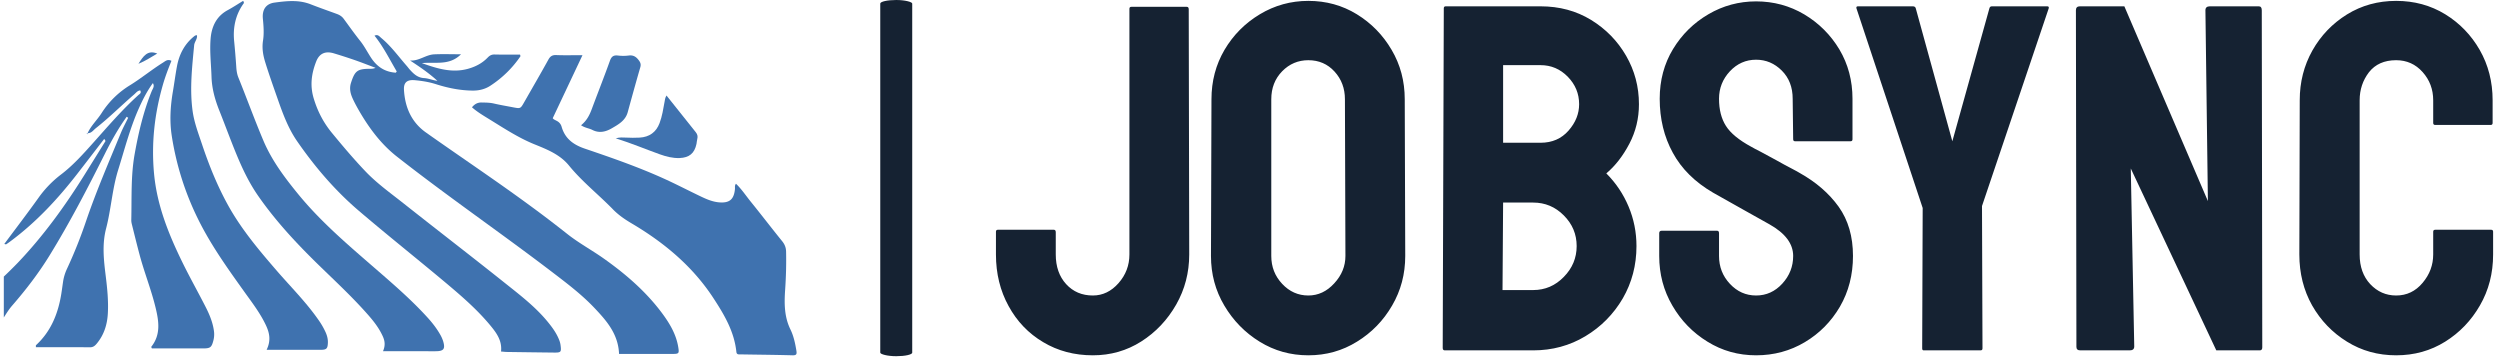 <svg xmlns="http://www.w3.org/2000/svg" version="1.1" xmlns:xlink="http://www.w3.org/1999/xlink" xmlns:svgjs="http://svgjs.dev/svgjs" width="2000" height="287" viewBox="0 0 2000 287"><g transform="matrix(1,0,0,1,-1.212,-1.023)"><svg viewBox="0 0 396 57" data-background-color="#ffffff" preserveAspectRatio="xMidYMid meet" height="287" width="2000" xmlns="http://www.w3.org/2000/svg" xmlns:xlink="http://www.w3.org/1999/xlink"><g id="tight-bounds" transform="matrix(1,0,0,1,0.24,0.203)"><svg viewBox="0 0 395.52 56.594" height="56.594" width="395.52"><g><svg viewBox="0 0 657.591 94.092" height="56.594" width="395.52"><g><rect width="8.443" height="94.092" x="231.525" y="0" fill="#152232" opacity="1" stroke-width="0" stroke="transparent" fill-opacity="1" class="rect-yte-0" data-fill-palette-color="primary" rx="1%" id="yte-0" data-palette-color="#152232"></rect></g><g transform="matrix(1,0,0,1,262.071,0.234)"><svg viewBox="0 0 395.52 93.624" height="93.624" width="395.52"><g id="textblocktransform"><svg viewBox="0 0 395.52 93.624" height="93.624" width="395.52" id="textblock"><g><svg viewBox="0 0 395.52 93.624" height="93.624" width="395.52"><g transform="matrix(1,0,0,1,0,0)"><svg width="395.52" viewBox="0.4 -35.35 151.44 35.85" height="93.624" data-palette-color="#152232"><path d="M10.2 0.5L10.2 0.5Q7.4 0.5 5.18-0.83 2.95-2.15 1.68-4.48 0.4-6.8 0.4-9.7L0.4-9.7 0.4-12Q0.4-12.2 0.6-12.2L0.6-12.2 6.25-12.2Q6.45-12.2 6.45-11.95L6.45-11.95 6.45-9.7Q6.45-7.85 7.5-6.7 8.55-5.55 10.2-5.55L10.2-5.55Q11.7-5.55 12.8-6.8 13.9-8.05 13.9-9.7L13.9-9.7 13.9-34.55Q13.9-34.75 14.1-34.75L14.1-34.75 19.7-34.75Q19.9-34.75 19.9-34.5L19.9-34.5 19.95-9.7Q19.95-6.95 18.63-4.63 17.3-2.3 15.1-0.9 12.9 0.5 10.2 0.5ZM32 0.5L32 0.5Q29.3 0.5 27.07-0.88 24.85-2.25 23.5-4.53 22.15-6.8 22.15-9.55L22.15-9.55 22.2-25.4Q22.2-28.15 23.52-30.4 24.85-32.65 27.1-34 29.35-35.35 32-35.35L32-35.35Q34.7-35.35 36.9-34 39.1-32.65 40.42-30.4 41.75-28.15 41.75-25.4L41.75-25.4 41.8-9.55Q41.8-6.8 40.47-4.53 39.15-2.25 36.92-0.88 34.7 0.5 32 0.5ZM32-5.55L32-5.55Q33.5-5.55 34.62-6.78 35.75-8 35.75-9.55L35.75-9.55 35.7-25.4Q35.7-27.05 34.65-28.2 33.6-29.35 32-29.35L32-29.35Q30.45-29.35 29.35-28.23 28.25-27.1 28.25-25.4L28.25-25.4 28.25-9.55Q28.25-7.9 29.35-6.73 30.45-5.55 32-5.55ZM54.74 0L45.8 0Q45.59 0 45.59-0.25L45.59-0.25 45.7-34.6Q45.7-34.8 45.89-34.8L45.89-34.8 55.49-34.8Q58.34-34.8 60.59-33.43 62.84-32.05 64.14-29.8 65.44-27.55 65.44-24.9L65.44-24.9Q65.44-22.75 64.47-20.9 63.5-19.05 62.14-17.9L62.14-17.9Q63.59-16.45 64.39-14.55 65.19-12.65 65.19-10.55L65.19-10.55Q65.19-7.65 63.8-5.25 62.39-2.85 60.02-1.43 57.64 0 54.74 0L54.74 0ZM51.7-28.85L51.7-21 55.49-21Q57.24-21 58.32-22.23 59.39-23.45 59.39-24.9L59.39-24.9Q59.39-26.5 58.24-27.68 57.09-28.85 55.49-28.85L55.49-28.85 51.7-28.85ZM51.7-14.95L51.64-6.1 54.74-6.1Q56.55-6.1 57.84-7.43 59.14-8.75 59.14-10.55L59.14-10.55Q59.14-12.35 57.84-13.65 56.55-14.95 54.74-14.95L54.74-14.95 51.7-14.95ZM77.29 0.5L77.29 0.5Q74.59 0.5 72.37-0.88 70.14-2.25 68.82-4.53 67.49-6.8 67.49-9.55L67.49-9.55 67.49-11.85Q67.49-12.1 67.74-12.1L67.74-12.1 73.34-12.1Q73.54-12.1 73.54-11.85L73.54-11.85 73.54-9.55Q73.54-7.9 74.64-6.73 75.74-5.55 77.29-5.55L77.29-5.55Q78.84-5.55 79.94-6.75 81.04-7.95 81.04-9.55L81.04-9.55Q81.04-11.4 78.64-12.75L78.64-12.75Q77.84-13.2 76.14-14.15 74.44-15.1 72.94-15.95L72.94-15.95Q70.19-17.55 68.87-19.98 67.54-22.4 67.54-25.45L67.54-25.45Q67.54-28.25 68.89-30.48 70.24-32.7 72.47-34 74.69-35.3 77.29-35.3L77.29-35.3Q79.94-35.3 82.17-33.98 84.39-32.65 85.72-30.43 87.04-28.2 87.04-25.45L87.04-25.45 87.04-21.35Q87.04-21.15 86.84-21.15L86.84-21.15 81.24-21.15Q81.04-21.15 81.04-21.35L81.04-21.35 80.99-25.45Q80.99-27.2 79.89-28.3 78.79-29.4 77.29-29.4L77.29-29.4Q75.74-29.4 74.64-28.23 73.54-27.05 73.54-25.45L73.54-25.45Q73.54-23.8 74.24-22.7 74.94-21.6 76.79-20.6L76.79-20.6Q77.04-20.45 77.77-20.08 78.49-19.7 79.34-19.23 80.19-18.75 80.87-18.4 81.54-18.05 81.69-17.95L81.69-17.95Q84.19-16.55 85.64-14.53 87.09-12.5 87.09-9.55L87.09-9.55Q87.09-6.7 85.77-4.42 84.44-2.15 82.22-0.83 79.99 0.5 77.29 0.5ZM99.99 0L94.24 0Q94.09 0 94.09-0.2L94.09-0.2 94.14-14.4 87.44-34.6Q87.39-34.8 87.59-34.8L87.59-34.8 93.14-34.8Q93.39-34.8 93.44-34.6L93.44-34.6 97.14-21.15 100.89-34.6Q100.94-34.8 101.14-34.8L101.14-34.8 106.74-34.8Q106.94-34.8 106.89-34.6L106.89-34.6 100.14-14.6 100.19-0.2Q100.19 0 99.99 0L99.99 0ZM115.09 0L110.09 0Q109.69 0 109.69-0.35L109.69-0.35 109.64-34.4Q109.64-34.8 110.04-34.8L110.04-34.8 114.54-34.8 122.99-15.1 122.74-34.4Q122.74-34.8 123.19-34.8L123.19-34.8 128.14-34.8Q128.44-34.8 128.44-34.4L128.44-34.4 128.49-0.3Q128.49 0 128.24 0L128.24 0 123.84 0 115.19-18.4 115.54-0.4Q115.54 0 115.09 0L115.09 0ZM142.03 0.5L142.03 0.5Q139.28 0.5 137.06-0.88 134.84-2.25 133.53-4.55 132.24-6.85 132.24-9.7L132.24-9.7 132.28-25.3Q132.28-28.05 133.56-30.33 134.84-32.6 137.06-33.98 139.28-35.35 142.03-35.35L142.03-35.35Q144.78-35.35 146.99-34 149.19-32.65 150.49-30.38 151.79-28.1 151.79-25.3L151.79-25.3 151.79-23Q151.79-22.8 151.59-22.8L151.59-22.8 145.99-22.8Q145.78-22.8 145.78-23L145.78-23 145.78-25.3Q145.78-26.95 144.71-28.15 143.64-29.35 142.03-29.35L142.03-29.35Q140.24-29.35 139.28-28.13 138.34-26.9 138.34-25.3L138.34-25.3 138.34-9.7Q138.34-7.85 139.41-6.7 140.49-5.55 142.03-5.55L142.03-5.55Q143.64-5.55 144.71-6.83 145.78-8.1 145.78-9.7L145.78-9.7 145.78-12Q145.78-12.2 145.99-12.2L145.99-12.2 151.64-12.2Q151.84-12.2 151.84-12L151.84-12 151.84-9.7Q151.84-6.85 150.51-4.55 149.19-2.25 146.99-0.88 144.78 0.5 142.03 0.5Z" opacity="1" transform="matrix(1,0,0,1,0,0)" fill="#152232" class="wordmark-text-0" data-fill-palette-color="primary" id="text-0"></path></svg></g></svg></g></svg></g></svg></g><g transform="matrix(1,0,0,1,0,0.234)"><svg viewBox="0 0 209.423 93.624" height="93.624" width="209.423"><g><svg xmlns="http://www.w3.org/2000/svg" xmlns:xlink="http://www.w3.org/1999/xlink" version="1.0" x="0" y="0" viewBox="5 32.653 90.021 40.244" enable-background="new 0 0 100 100" xml:space="preserve" height="93.624" width="209.423" class="icon-icon-0" data-fill-palette-color="accent" id="icon-0"><g fill="#3f72af" data-fill-palette-color="accent"><path fill="#3f72af" d="M79.831 68.229C77.975 65.701 75.634 63.682 73.086 61.882 71.731 60.928 70.268 60.139 68.964 59.105A138 138 0 0 0 64.736 55.889C60.858 53.04 56.855 50.369 52.926 47.591 51.287 46.431 50.549 44.73 50.439 42.758 50.392 41.904 50.797 41.578 51.684 41.66 52.484 41.735 53.276 41.859 54.043 42.103 55.417 42.542 56.818 42.83 58.268 42.839 58.978 42.843 59.655 42.674 60.239 42.292A12.1 12.1 0 0 0 63.66 38.949C63.681 38.921 63.642 38.852 63.618 38.748 62.663 38.748 61.695 38.763 60.728 38.74 60.387 38.732 60.166 38.858 59.939 39.094 59.311 39.749 58.524 40.146 57.658 40.378 55.901 40.846 54.262 40.364 52.47 39.719 54.043 39.564 55.583 40.035 56.917 38.714 55.776 38.714 54.818 38.678 53.862 38.723 52.913 38.769 52.135 39.502 51.13 39.421 52.226 40.143 53.278 40.854 54.234 41.731 53.709 41.667 53.222 41.447 52.722 41.419 51.969 41.375 51.524 40.924 51.076 40.429 50.966 40.304 50.87 40.169 50.761 40.044 49.811 38.963 48.971 37.783 47.851 36.858 47.648 36.691 47.478 36.417 47.094 36.605 48.105 37.862 48.806 39.296 49.617 40.665L49.51 40.807C48.527 40.74 47.751 40.357 47.129 39.667A4.5 4.5 0 0 1 46.724 39.142C46.296 38.498 45.943 37.792 45.472 37.204 44.815 36.381 44.211 35.524 43.588 34.68 43.376 34.393 43.105 34.24 42.788 34.125 41.804 33.766 40.814 33.419 39.839 33.038 38.492 32.51 37.119 32.663 35.745 32.846 34.797 32.972 34.313 33.614 34.417 34.684 34.497 35.511 34.562 36.352 34.432 37.172 34.297 38.026 34.441 38.837 34.686 39.625 35.135 41.072 35.646 42.5 36.147 43.932 36.714 45.552 37.326 47.17 38.301 48.581 40.322 51.506 42.631 54.205 45.341 56.513 48.522 59.225 51.794 61.829 55.001 64.512 56.869 66.076 58.725 67.663 60.283 69.553 60.978 70.394 61.595 71.272 61.459 72.467 61.723 72.487 61.941 72.516 62.16 72.518 63.933 72.544 65.707 72.568 67.48 72.587 68.277 72.596 68.321 72.53 68.217 71.733 68.173 71.398 68.048 71.095 67.904 70.795 67.628 70.217 67.253 69.706 66.853 69.207 65.433 67.441 63.642 66.076 61.89 64.68 58.061 61.626 54.177 58.642 50.336 55.603 48.882 54.455 47.367 53.372 46.08 52.026 44.74 50.624 43.491 49.143 42.258 47.644 41.292 46.471 40.63 45.189 40.189 43.728 39.743 42.25 39.939 40.884 40.476 39.523 40.837 38.611 41.52 38.322 42.47 38.607A63 63 0 0 1 44.833 39.369C45.631 39.646 46.417 39.958 47.209 40.254 46.971 40.364 46.757 40.363 46.542 40.364 45.138 40.373 44.859 40.612 44.427 41.947 44.211 42.614 44.361 43.2 44.632 43.783 44.854 44.261 45.105 44.723 45.368 45.176 46.503 47.13 47.855 48.935 49.631 50.329 55.399 54.856 61.45 59.005 67.277 63.454 68.95 64.732 70.629 66 72.081 67.536 73.452 68.986 74.769 70.477 74.861 72.74L80.895 72.741C81.666 72.741 81.705 72.695 81.579 71.941 81.346 70.542 80.65 69.349 79.831 68.229" data-fill-palette-color="accent"></path><path fill="#3f72af" d="M27.882 67.337C27.014 65.642 26.08 63.981 25.245 62.271 23.692 59.086 22.388 55.848 22.057 52.239 21.74 48.781 22.119 45.455 23.07 42.154 23.335 41.235 23.678 40.343 24.035 39.461 23.606 39.233 23.354 39.488 23.078 39.66 21.787 40.467 20.607 41.441 19.316 42.238A9.96 9.96 0 0 0 16.103 45.394C15.603 46.173 14.907 46.815 14.516 47.67 14.844 47.689 15.047 47.483 15.247 47.288L15.326 47.213 15.333 47.207 15.43 47.123C16.953 45.924 18.324 44.55 19.789 43.286 20.001 43.103 20.18 42.841 20.491 42.817 20.658 43.129 20.42 43.22 20.296 43.333 18.443 45.005 16.824 46.897 15.164 48.753 14.021 50.032 12.872 51.32 11.504 52.362A12.2 12.2 0 0 0 8.932 55.022C7.676 56.781 6.36 58.499 5.053 60.256 5.169 60.277 5.238 60.313 5.27 60.291A9 9 0 0 0 5.811 59.909C8.696 57.759 11.12 55.152 13.317 52.323 14.351 50.993 15.374 49.655 16.402 48.321L16.552 48.561C15.766 49.824 14.981 51.09 14.194 52.352 11.95 55.951 9.475 59.371 6.535 62.445A50 50 0 0 1 5 63.96V68.602C5.294 68.141 5.581 67.676 5.939 67.263 7.502 65.465 8.952 63.582 10.2 61.551 12.5 57.813 14.521 53.921 16.484 50 17.211 48.546 18.003 47.131 18.952 45.808L19.12 45.927C18.842 46.499 18.535 47.059 18.293 47.644 16.926 50.958 15.502 54.248 14.344 57.646A53 53 0 0 1 12.162 63.099 5.3 5.3 0 0 0 11.72 64.599C11.656 65.037 11.599 65.475 11.529 65.912 11.169 68.15 10.364 70.17 8.657 71.745 8.629 71.77 8.648 71.848 8.641 71.977 10.693 71.977 12.739 71.967 14.786 71.987 15.142 71.989 15.344 71.819 15.546 71.578 16.378 70.58 16.744 69.413 16.813 68.137 16.891 66.721 16.748 65.314 16.575 63.912 16.352 62.1 16.141 60.324 16.617 58.489 17.183 56.3 17.31 54.011 17.988 51.839 18.717 49.497 19.327 47.111 20.33 44.861 20.774 43.866 21.266 42.893 21.927 41.989 22.153 42.36 21.906 42.626 21.801 42.887 20.857 45.2 20.291 47.618 19.854 50.066 19.414 52.533 19.535 55.037 19.475 57.527 19.47 57.691 19.5 57.86 19.54 58.019 19.834 59.199 20.122 60.379 20.437 61.553 20.975 63.551 21.75 65.478 22.235 67.491 22.604 69.02 22.844 70.552 21.747 71.928 21.731 71.949 21.776 72.017 21.811 72.116 23.732 72.116 25.671 72.114 27.609 72.116 28.451 72.116 28.594 72.004 28.8 71.204 28.891 70.85 28.91 70.501 28.861 70.136 28.726 69.135 28.336 68.221 27.882 67.337" data-fill-palette-color="accent"></path><path fill="#3f72af" d="M14.505 47.684L14.509 47.682C14.511 47.678 14.514 47.674 14.515 47.669L14.491 47.668C14.497 47.674 14.5 47.68 14.505 47.684" data-fill-palette-color="accent"></path><path fill="#3f72af" d="M14.489 47.78A0.05 0.05 0 0 0 14.516 47.765C14.52 47.76 14.521 47.754 14.522 47.749L14.526 47.741C14.526 47.733 14.526 47.726 14.522 47.717V47.715A0.1 0.1 0 0 0 14.505 47.684L14.394 47.743C14.426 47.757 14.463 47.789 14.489 47.78" data-fill-palette-color="accent"></path><path fill="#3f72af" d="M94.996 72.358C94.862 71.536 94.687 70.712 94.327 69.973 93.612 68.516 93.613 66.989 93.722 65.437 93.82 64 93.859 62.561 93.828 61.121 93.817 60.646 93.667 60.291 93.373 59.928 92.172 58.446 91.013 56.929 89.811 55.446 89.262 54.77 88.782 54.031 88.137 53.416 87.967 53.634 88.039 53.832 88.022 54.013 87.909 55.201 87.401 55.628 86.223 55.53 85.522 55.471 84.882 55.209 84.26 54.916 82.84 54.242 81.446 53.513 80.017 52.863 77.079 51.526 74.03 50.468 70.977 49.431 69.684 48.992 68.723 48.298 68.338 46.942A1.04 1.04 0 0 0 67.842 46.309C67.641 46.191 67.394 46.107 67.333 45.967L70.709 38.817C69.615 38.817 68.675 38.844 67.738 38.806 67.289 38.786 67.05 38.932 66.834 39.326 65.942 40.943 65.013 42.538 64.099 44.141 63.67 44.895 63.672 44.897 62.851 44.741 62.118 44.601 61.383 44.478 60.656 44.309 60.189 44.199 59.725 44.201 59.255 44.191 58.808 44.18 58.466 44.362 58.16 44.737 58.762 45.266 59.425 45.658 60.072 46.057 61.76 47.094 63.407 48.189 65.267 48.943 66.688 49.518 68.15 50.092 69.175 51.35 70.668 53.182 72.533 54.644 74.173 56.33 74.796 56.969 75.517 57.461 76.285 57.916 79.973 60.094 83.205 62.779 85.573 66.4 86.803 68.278 87.944 70.201 88.182 72.504 88.219 72.846 88.459 72.79 88.67 72.793 90.635 72.827 92.601 72.842 94.567 72.897 95.032 72.908 95.058 72.736 94.996 72.358" data-fill-palette-color="accent"></path><path fill="#3f72af" d="M54.489 70.436C54.096 69.764 53.615 69.157 53.092 68.583 51.147 66.448 48.95 64.582 46.774 62.693 43.843 60.152 40.904 57.625 38.434 54.606 36.889 52.716 35.434 50.785 34.473 48.513 33.472 46.151 32.6 43.737 31.637 41.36 31.481 40.975 31.422 40.565 31.396 40.146A96 96 0 0 0 31.15 37.169C31.016 35.716 31.294 34.312 32.143 33.069 32.214 32.965 32.351 32.87 32.169 32.653 31.595 33.001 31.025 33.379 30.426 33.703 29.346 34.286 28.774 35.206 28.554 36.38A6 6 0 0 0 28.488 36.873C28.36 38.342 28.537 39.802 28.585 41.266 28.628 42.624 28.98 43.877 29.475 45.118 30.16 46.834 30.789 48.573 31.501 50.279 32.161 51.858 32.908 53.398 33.894 54.812 35.787 57.528 38.013 59.951 40.365 62.266 42.301 64.168 44.307 66.002 46.119 68.03 46.785 68.773 47.428 69.539 47.882 70.431 48.171 70.993 48.432 71.583 48.056 72.434L54.009 72.435C54.959 72.435 55.159 72.176 54.875 71.258A4 4 0 0 0 54.489 70.436" data-fill-palette-color="accent"></path><path fill="#3f72af" d="M40.693 68.826C39.306 66.846 37.595 65.139 36.018 63.32 34.024 61.017 32.059 58.691 30.556 56.023 29.282 53.755 28.311 51.349 27.49 48.889 27.079 47.662 26.614 46.444 26.437 45.15 26.094 42.655 26.381 40.178 26.613 37.696 26.65 37.29 26.998 36.98 26.933 36.556 26.767 36.544 26.686 36.616 26.599 36.684 25.516 37.56 24.918 38.719 24.666 40.061 24.487 41.012 24.365 41.974 24.202 42.928 23.913 44.604 23.812 46.296 24.07 47.973A32.4 32.4 0 0 0 27.049 57.413C28.508 60.384 30.427 63.05 32.341 65.725 33.192 66.916 34.09 68.078 34.726 69.407 35.142 70.273 35.383 71.163 34.841 72.275 36.992 72.275 38.985 72.277 40.977 72.274 41.648 72.273 41.777 72.136 41.799 71.459 41.812 71.062 41.715 70.688 41.562 70.329A8.6 8.6 0 0 0 40.693 68.826" data-fill-palette-color="accent"></path><path fill="#3f72af" d="M71.833 47.306C72.606 47.701 73.341 47.524 74.036 47.121 74.798 46.679 75.584 46.246 75.846 45.291 76.312 43.591 76.781 41.891 77.272 40.197 77.361 39.892 77.309 39.685 77.132 39.439 76.837 39.027 76.51 38.783 75.96 38.857A5 5 0 0 1 74.718 38.856C74.226 38.801 73.997 38.973 73.824 39.453 73.164 41.293 72.443 43.112 71.762 44.943 71.507 45.627 71.189 46.258 70.547 46.774 70.98 47.077 71.441 47.107 71.833 47.306" data-fill-palette-color="accent"></path><path fill="#3f72af" d="M75.627 48.175C75.288 48.162 74.954 48.127 74.484 48.259 76.261 48.815 77.852 49.488 79.477 50.069 80.204 50.329 80.952 50.53 81.745 50.497 82.832 50.452 83.427 49.965 83.653 48.899 83.693 48.709 83.693 48.511 83.745 48.325 83.824 48.031 83.757 47.795 83.567 47.558 82.474 46.203 81.395 44.838 80.247 43.396 80.08 43.676 80.069 43.896 80.03 44.111 79.884 44.927 79.756 45.747 79.464 46.527 79.072 47.569 78.301 48.113 77.204 48.178 76.681 48.211 76.152 48.198 75.627 48.175" data-fill-palette-color="accent"></path><path fill="#3f72af" d="M20.285 39.799C21.131 39.448 21.755 39.016 22.424 38.633 21.312 38.195 20.846 38.919 20.285 39.799" data-fill-palette-color="accent"></path></g></svg></g></svg></g></svg></g><defs></defs></svg><rect width="395.52" height="56.594" fill="none" stroke="none" visibility="hidden"></rect></g></svg></g></svg>